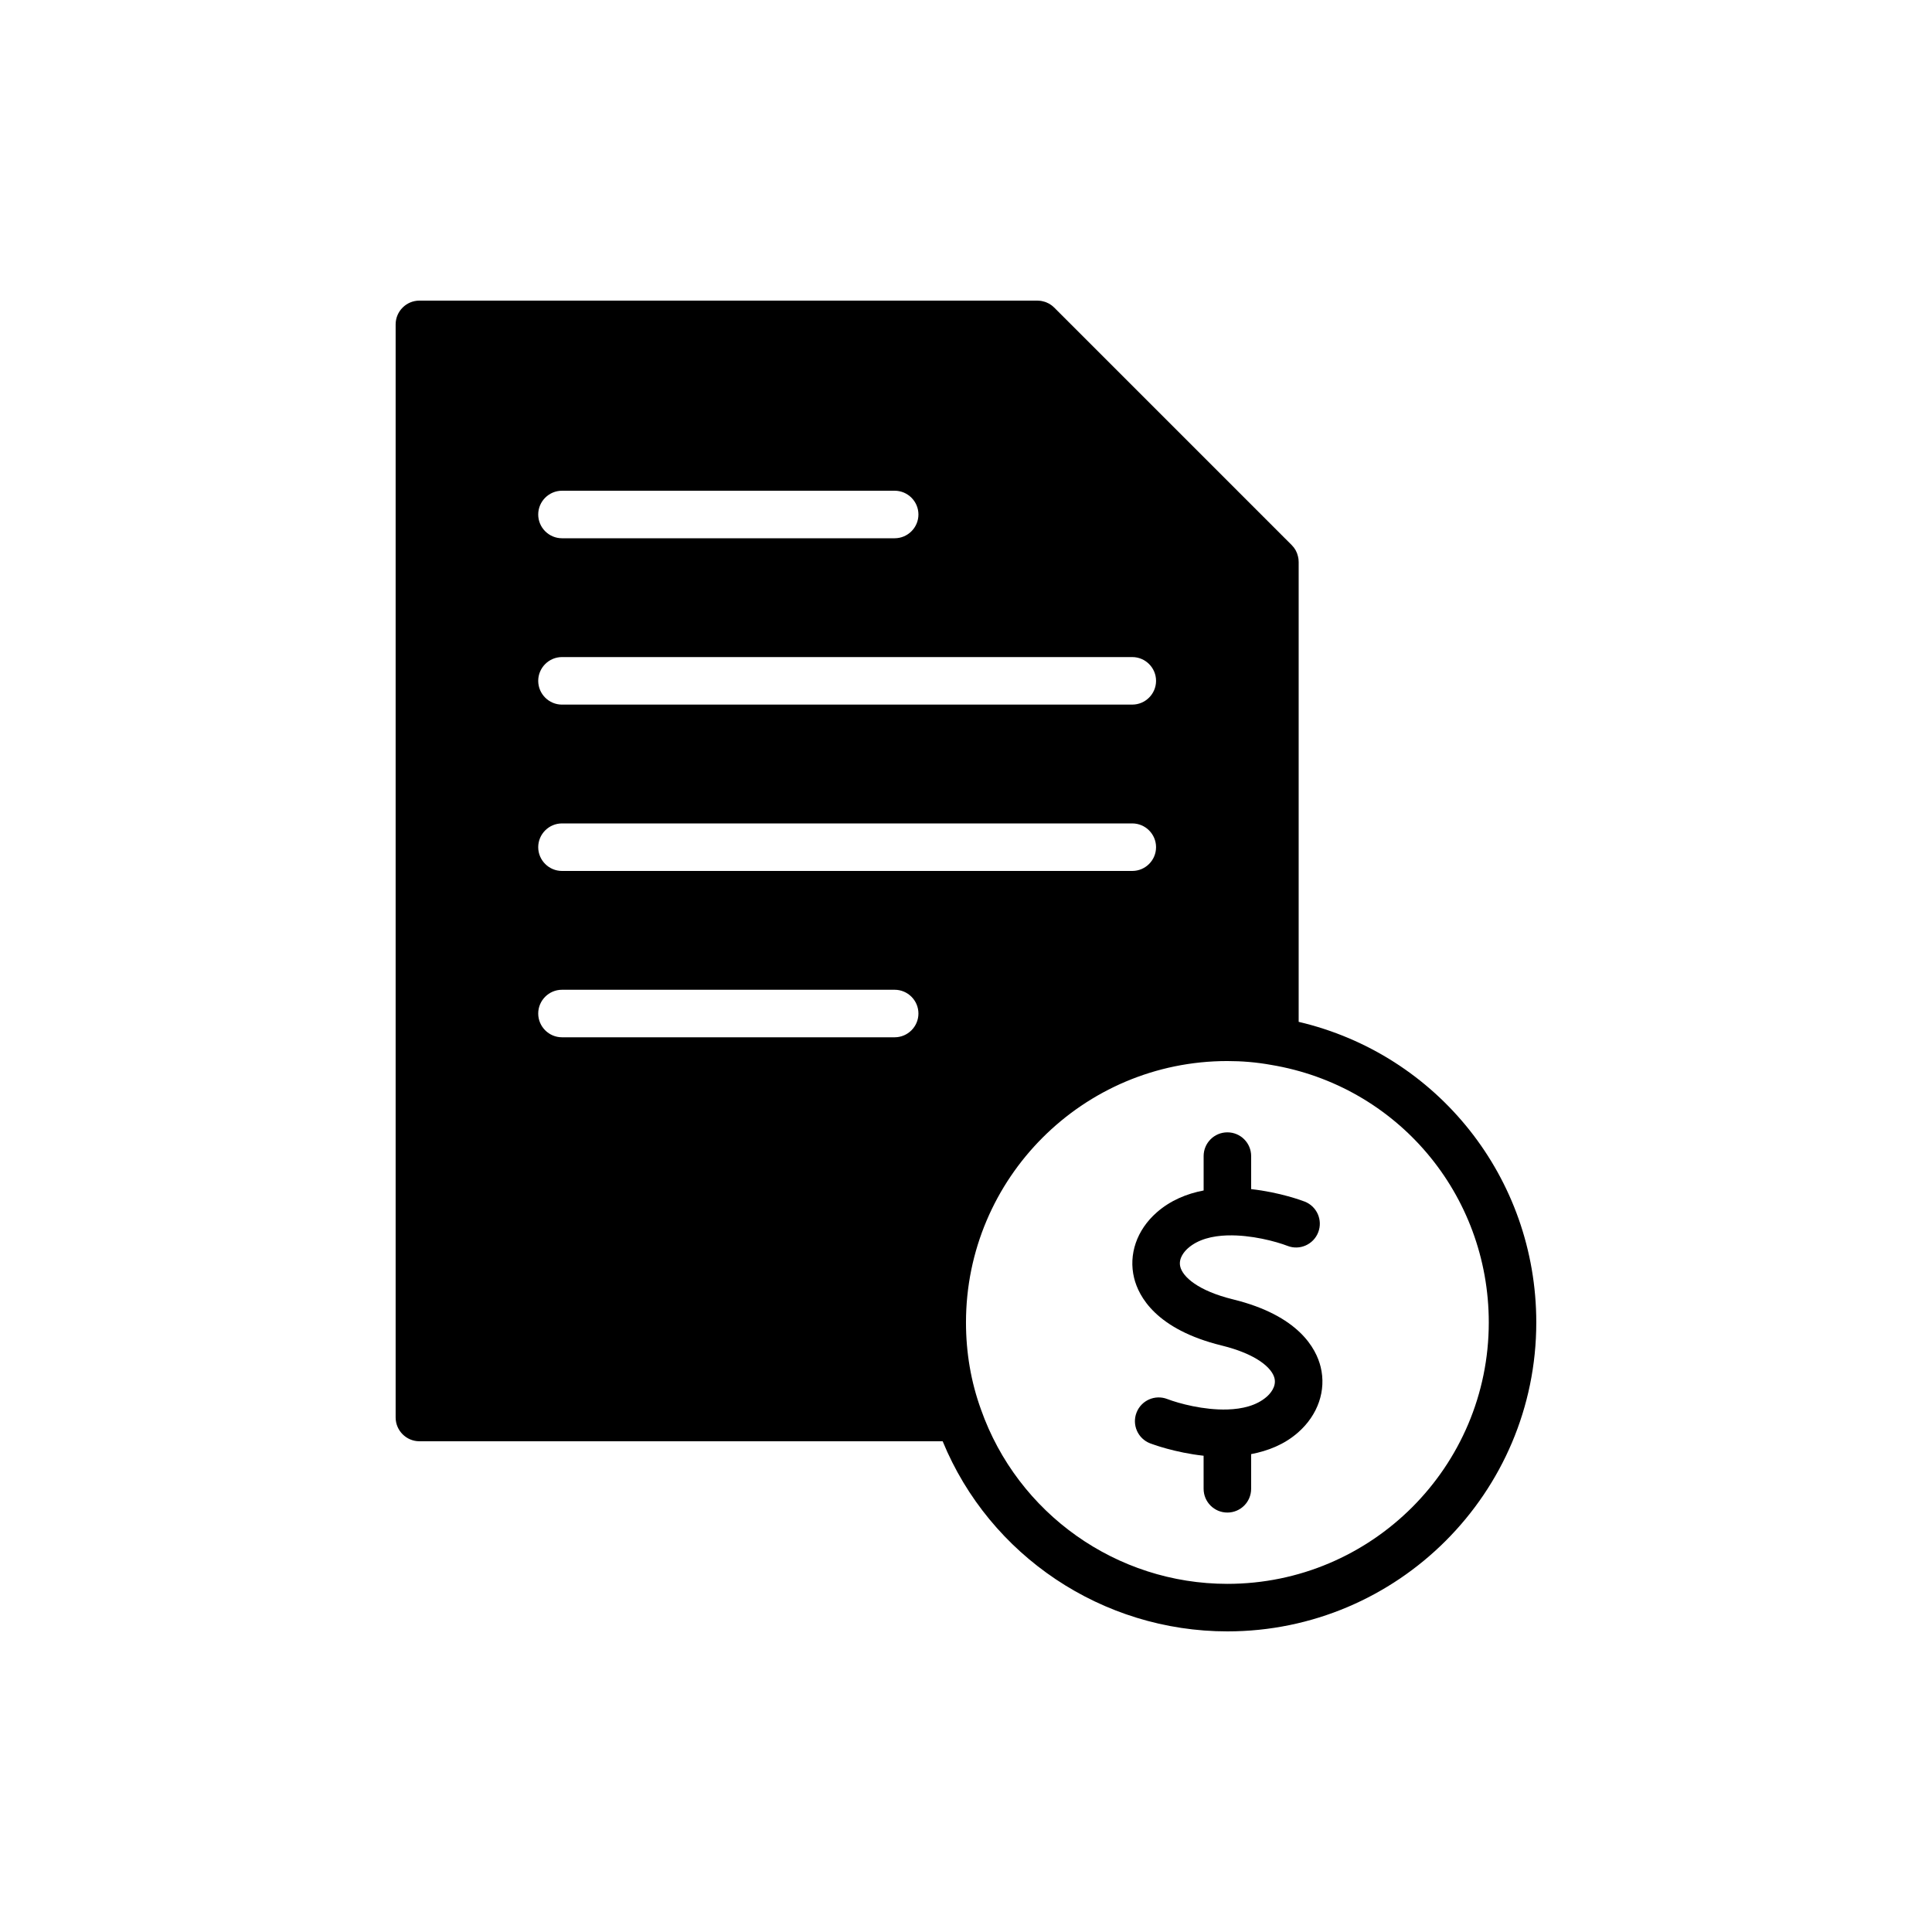 <?xml version="1.0" encoding="UTF-8"?>
<!-- Uploaded to: ICON Repo, www.svgrepo.com, Generator: ICON Repo Mixer Tools -->
<svg fill="#000000" width="800px" height="800px" version="1.1" viewBox="144 144 512 512" xmlns="http://www.w3.org/2000/svg">
 <g>
  <path d="m488.16 414.8v-121.86c0-0.504-0.062-1.07-0.188-1.512-0.254-1.133-0.82-2.141-1.637-2.957l-62.977-62.977c-0.82-0.82-1.828-1.387-2.961-1.637-0.441-0.129-1.008-0.191-1.512-0.191h-163.74c-3.465 0-6.297 2.832-6.297 6.297v289.69c0 3.465 2.832 6.297 6.297 6.297h138.67c12.473 30.355 42.324 50.383 75.449 50.383 45.152 0 81.867-36.715 81.867-81.867 0-38.355-26.199-71.039-62.977-79.668zm-195.23-140.75h88.168c3.465 0 6.297 2.832 6.297 6.297s-2.832 6.297-6.297 6.297h-88.168c-3.465 0-6.297-2.832-6.297-6.297s2.836-6.297 6.297-6.297zm0 44.082h151.14c3.465 0 6.297 2.832 6.297 6.297 0 3.465-2.832 6.297-6.297 6.297l-151.14 0.004c-3.465 0-6.297-2.832-6.297-6.297 0-3.465 2.836-6.301 6.297-6.301zm88.168 100.76h-88.168c-3.465 0-6.297-2.832-6.297-6.297s2.832-6.297 6.297-6.297h88.168c3.465 0 6.297 2.832 6.297 6.297s-2.832 6.297-6.297 6.297zm-88.168-44.082c-3.465 0-6.297-2.832-6.297-6.297 0-3.465 2.832-6.297 6.297-6.297h151.14c3.465 0 6.297 2.832 6.297 6.297 0 3.465-2.832 6.297-6.297 6.297zm176.34 188.93c-29.348 0-55.547-18.578-65.305-46.223-2.648-7.309-3.969-15.055-3.969-23.055 0-38.227 31.047-69.273 69.273-69.273 3.84 0 7.684 0.316 11.523 1.008 33.504 5.543 57.75 34.324 57.75 68.266 0 38.227-31.047 69.277-69.273 69.277z"/>
  <path d="m470.77 488.35c-9.305-2.289-13.328-5.977-13.984-8.664-0.566-2.301 1.25-4.199 2.055-4.906 2.676-2.359 6.457-3.258 10.379-3.387 0.02 0 0.031 0.012 0.051 0.012 0.016 0 0.027-0.008 0.043-0.008 6.25-0.184 12.84 1.602 15.875 2.769 3.234 1.273 6.887-0.344 8.148-3.586 1.262-3.242-0.344-6.887-3.586-8.148-0.5-0.195-6.519-2.469-14.184-3.301v-8.754c0-3.481-2.816-6.297-6.297-6.297-3.481 0-6.297 2.816-6.297 6.297v9.109c-4.434 0.848-8.777 2.602-12.449 5.832-5.269 4.637-7.504 11.133-5.973 17.367 1.188 4.848 5.781 13.609 23.215 17.891 9.305 2.289 13.328 5.977 13.984 8.664 0.566 2.301-1.25 4.199-2.055 4.906-2.688 2.359-6.484 3.258-10.422 3.379h-0.012-0.008c-6.258 0.191-12.863-1.598-15.914-2.769-3.254-1.254-6.887 0.352-8.145 3.59-1.262 3.242 0.344 6.887 3.586 8.148 0.496 0.195 6.527 2.453 14.184 3.289l0.004 8.762c0 3.481 2.816 6.297 6.297 6.297s6.297-2.816 6.297-6.297v-9.188c4.43-0.852 8.781-2.523 12.449-5.75 5.269-4.637 7.504-11.133 5.973-17.367-1.188-4.848-5.781-13.613-23.215-17.891z"/>
 </g>
</svg>